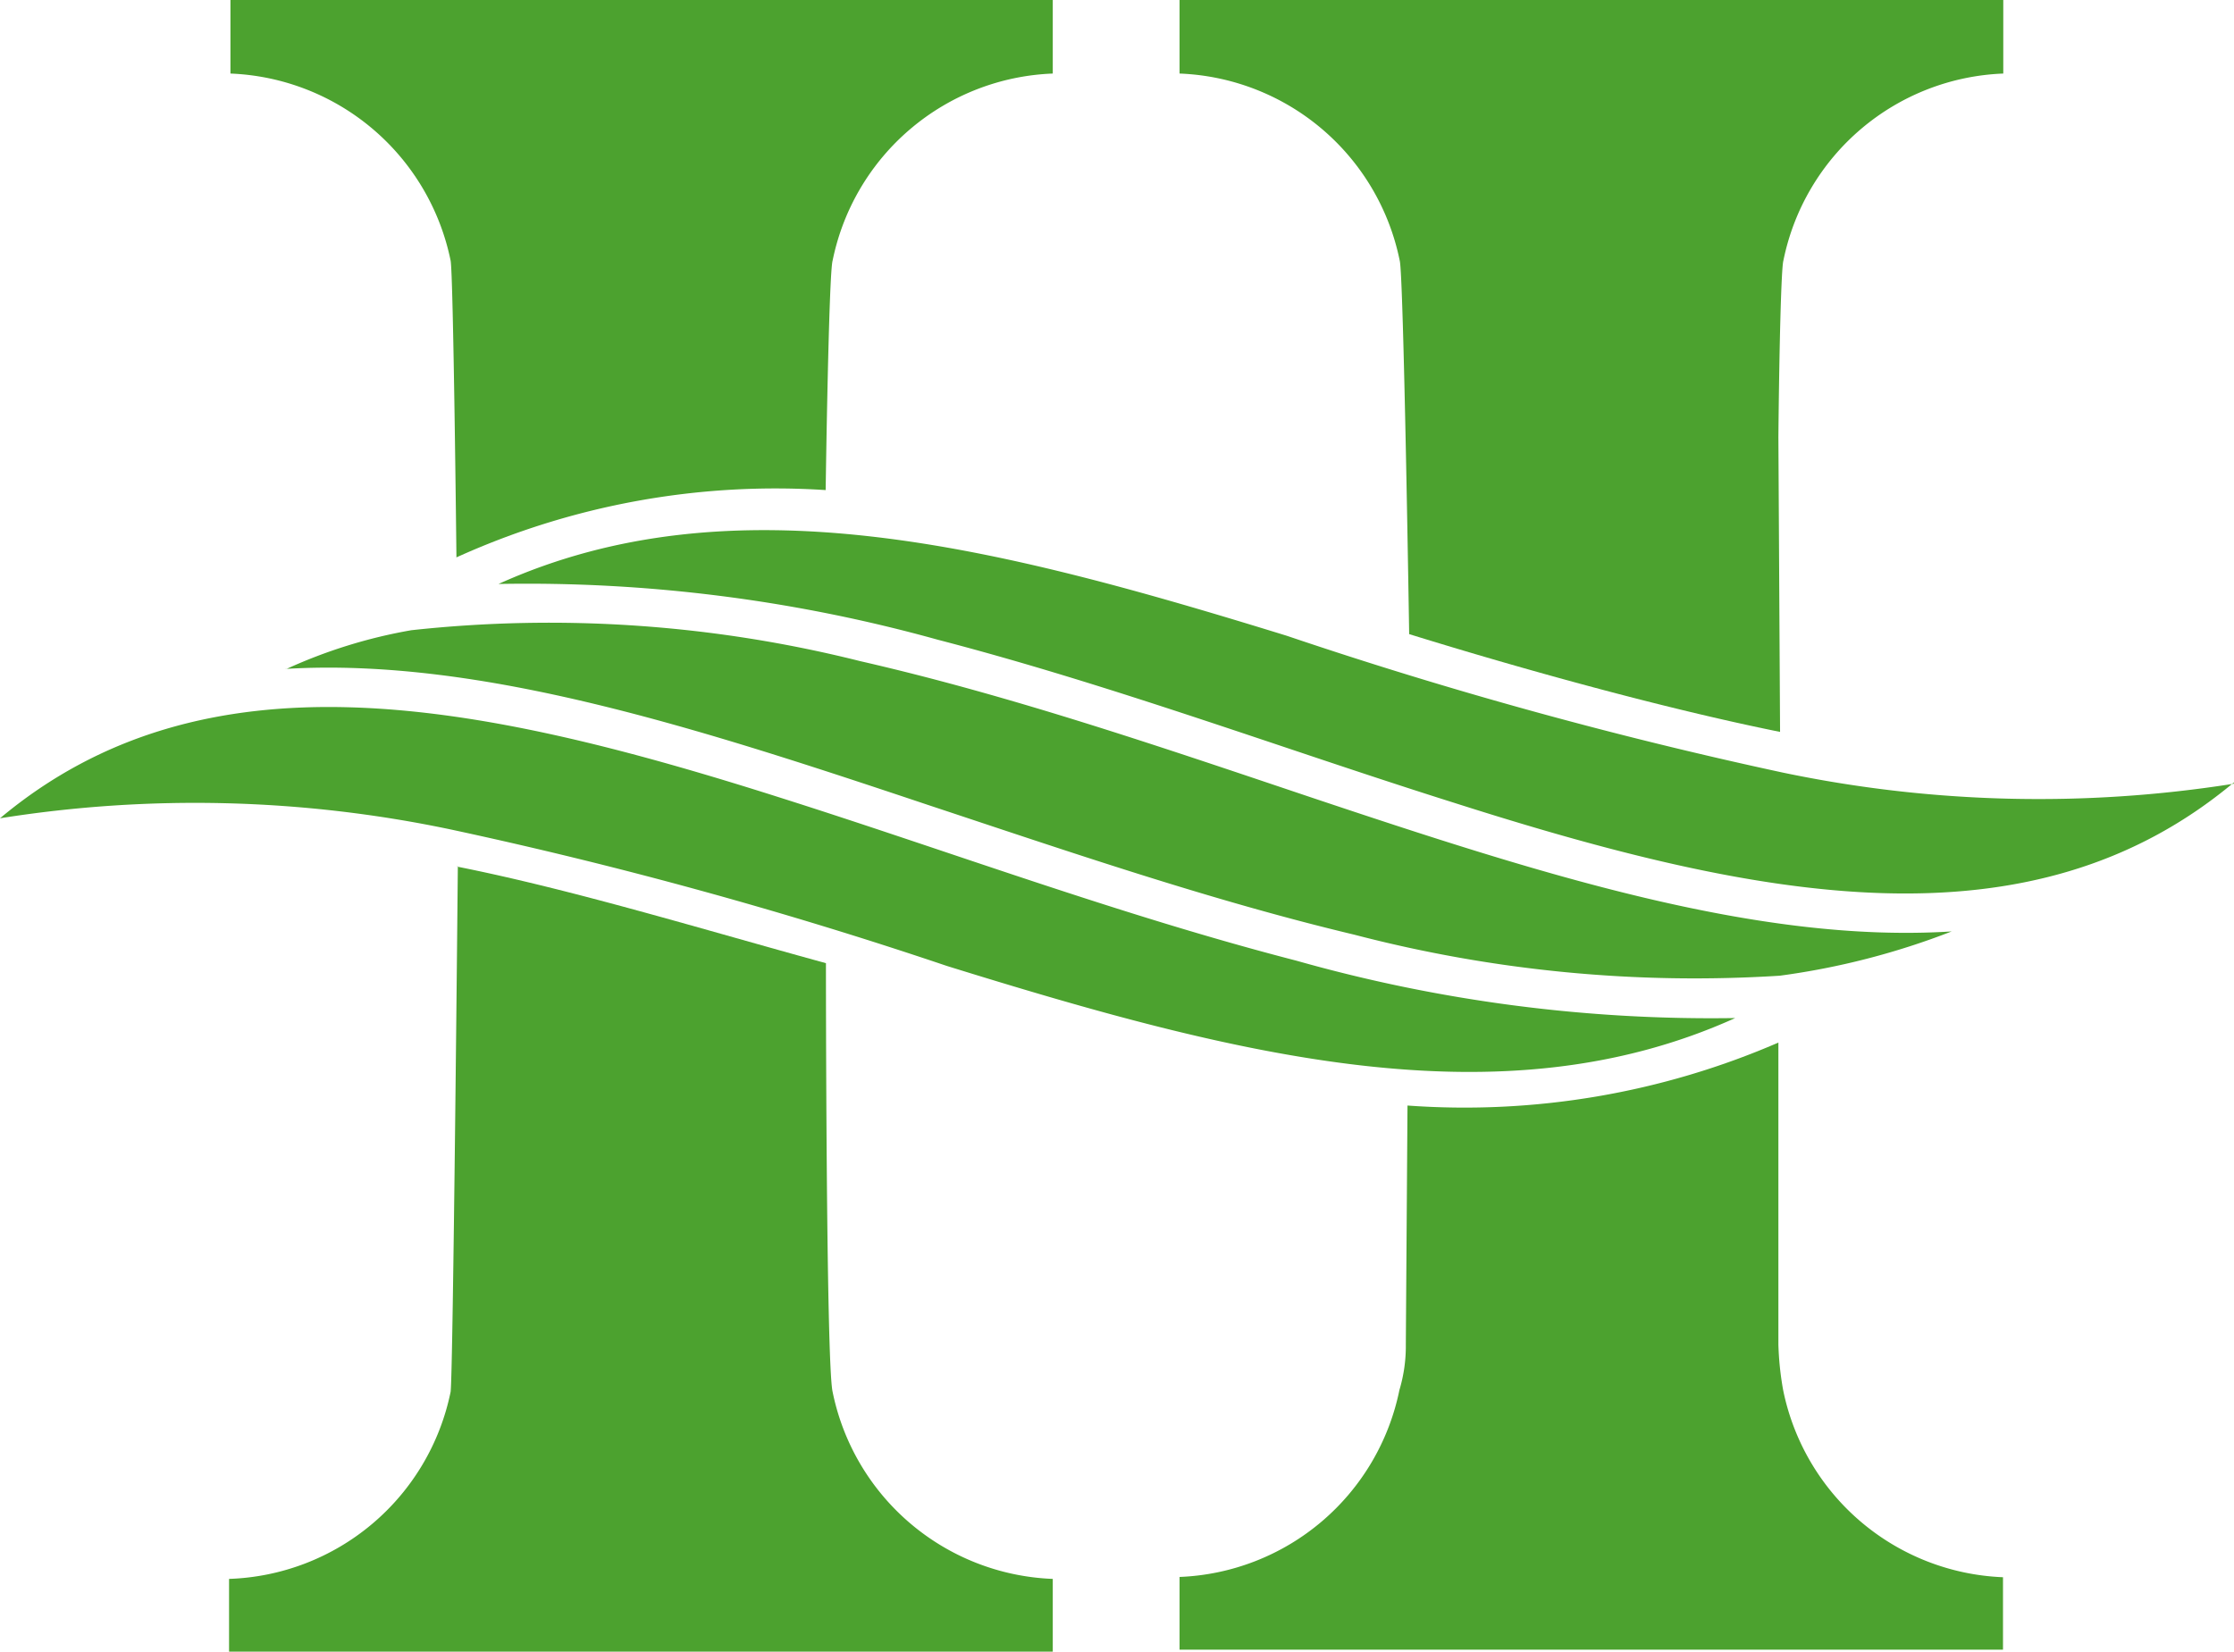 <?xml version="1.0" encoding="UTF-8"?>
<svg data-bbox="0 0 80.17 59.28" viewBox="0 0 80.17 59.3" xmlns="http://www.w3.org/2000/svg" data-type="color">
    <g>
        <path d="M16.38 20.01s-.11-10.2-.21-10.66a8.4 8.4 0 00-7.9-6.71V0h29.51v2.64a8.39 8.39 0 00-7.9 6.71c-.14.46-.25 8.24-.25 8.24a27.73 27.73 0 00-13.26 2.42z" fill="#4ca22f" data-color="1"/>
        <path d="M50.57 22.76s-.2-12.95-.34-13.41a8.39 8.39 0 00-7.9-6.71V0h29.56v2.64A8.38 8.38 0 0064 9.35c-.08.26-.15 3.24-.18 6.33l.06 10.59c-4.2-.85-9.24-2.25-13.31-3.51z" fill="#4ca22f" data-color="1"/>
        <path d="M16.38 31.1c4.18.83 8.91 2.28 13.26 3.47 0 0 0 14.35.24 15.39a8.39 8.39 0 007.9 6.71v2.61H8.22v-2.61a8.4 8.4 0 007.95-6.71c.09-.55.26-18.86.26-18.86z" fill="#4ca22f" data-color="1"/>
        <path d="M63.82 37.41v10.85a10.9 10.9 0 00.17 1.63 8.39 8.39 0 007.89 6.72v2.6h.05-29.6V56.6a8.39 8.39 0 007.89-6.71 5.47 5.47 0 00.23-1.63l.06-8.58a28.32 28.32 0 0013.31-2.26z" fill="#4ca22f" data-color="1"/>
        <path d="M70.04 33.43a26.77 26.77 0 01-6.17 1.59 48.33 48.33 0 01-15.26-1.47c-5.16-1.23-10.3-3-15.28-4.65-8.16-2.73-16.08-5.32-23.11-4.89h.06a18.28 18.28 0 014.48-1.39 45.78 45.78 0 0116.11 1.11c5.47 1.25 10.91 3.12 16.18 4.89 8.1 2.71 16 5.26 23 4.81zm10.13-5.35c-7.32 6.12-17 4.24-28 .73-6-1.89-12.21-4.21-18.52-5.85a55 55 0 00-15.76-2c8.43-3.81 17.92-1.34 28.29 1.86a162.24 162.24 0 0017.8 4.91 44.85 44.85 0 0016.18.4zM0 29.37c7.32-6.13 17-4.24 28-.74 6 1.9 12.21 4.22 18.52 5.85a54.63 54.63 0 0015.75 2.06c-8.43 3.81-17.92 1.35-28.29-1.87a161.77 161.77 0 00-17.81-4.9A44.56 44.56 0 000 29.37z" fill-rule="evenodd" fill="#4ca22f" data-color="1"/>
    </g>
</svg>
